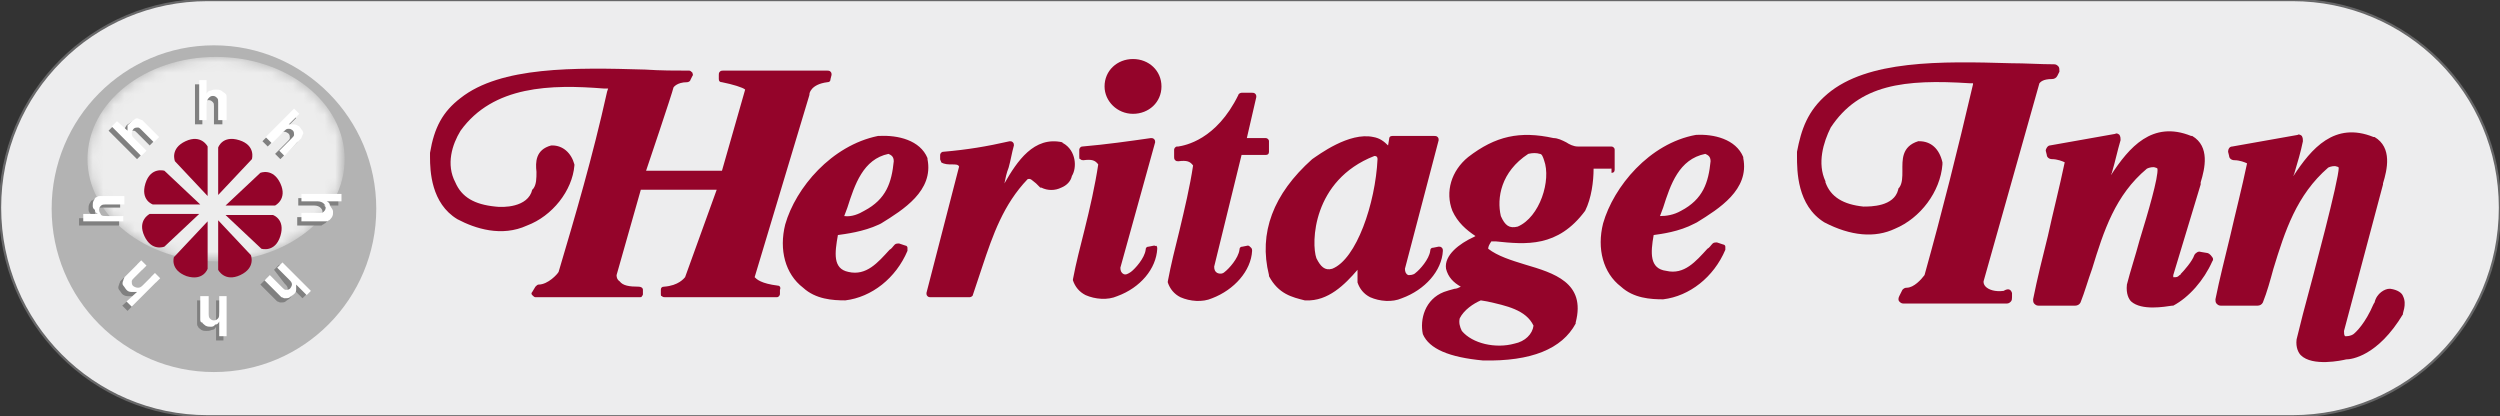 <?xml version="1.0" encoding="utf-8"?>
<!-- Generator: Adobe Illustrator 19.0.0, SVG Export Plug-In . SVG Version: 6.00 Build 0)  -->
<svg version="1.1" id="Layer_1" xmlns="http://www.w3.org/2000/svg" xmlns:xlink="http://www.w3.org/1999/xlink" x="0px" y="0px"
	 viewBox="0 0 237.2 39.5" enable-background="new 0 0 237.2 39.5" xml:space="preserve">
<rect x="0" y="0" width="237.2" height="39.5" fill="#333333" stroke="none"/>
<g>
	<path fill="#EDEDEE" stroke="#676768" stroke-width="0.222" d="M0,19.7c0,10.9,8.8,19.8,19.7,19.8h197.8
		c10.9,0,19.7-8.8,19.7-19.8c0-10.9-8.8-19.7-19.7-19.7H19.7C8.8,0,0,8.8,0,19.7L0,19.7z"/>
	<path fill="#94042A" d="M190.9,27.8l0,0.4c0,0.1,0,0.3-0.1,0.4c-0.1,0.1-0.2,0.2-0.4,0.2h-9.8c-0.2,0-0.3-0.1-0.4-0.2
		c-0.1-0.1-0.1-0.3,0-0.5l0.3-0.6c0.1-0.1,0.2-0.2,0.4-0.2c0.7,0,1.4-0.8,1.7-1.2c1.7-6.1,3.1-11.7,4.6-18.1l0-0.1l-0.2,0
		c0,0,0,0-0.1,0c-6.2-0.4-10.5,0.1-13.2,4.2c-0.7,1.4-1.3,3.4-0.5,5.1c0,0,0,0,0,0.1c0.5,1.4,1.7,2.1,3.6,2.3c0.7,0,2.9,0,3.3-1.6
		c0-0.1,0-0.1,0.1-0.2c0.3-0.4,0.3-1,0.3-1.6c0-1-0.1-2.3,1.5-2.8c0.1,0,0.1,0,0.1,0c1.1,0,1.9,0.7,2.2,2c0,0.1,0,0.1,0,0.2
		c-0.2,2.6-2.1,5.1-4.5,6.1c-1.9,0.9-4.2,0.7-6.7-0.6c-2.6-1.6-2.6-4.9-2.6-6.3c0-0.1,0-0.2,0-0.3c0,0,0-0.1,0-0.1
		c0.4-2.1,1-3.9,2.9-5.5c3.8-3.2,10.7-3.1,17.4-2.9c1.4,0,2.8,0.1,4.1,0.1c0.2,0,0.3,0.1,0.4,0.2c0.1,0.1,0.1,0.3,0.1,0.5l-0.2,0.4
		c-0.1,0.2-0.3,0.3-0.5,0.3c-0.9,0-1.1,0.3-1.2,0.4l-5.3,18.8c0,0.1,0,0.3,0.2,0.5c0.3,0.3,0.9,0.5,1.7,0.4
		C190.6,27.3,190.8,27.5,190.9,27.8z M228,28.1c-0.1-0.3-0.5-0.6-1.2-0.7c0,0-0.1,0-0.1,0c-0.4,0-1.2,0.4-1.4,1.3
		c-0.1,0.1-0.2,0.4-0.4,0.8c-0.8,1.6-1.6,2.2-1.6,2.2c-0.3,0.2-0.6,0.2-0.8,0.2c-0.1-0.1-0.1-0.3-0.1-0.5c0,0,3.7-13.9,3.7-13.9
		c0,0,0-0.1,0-0.1c0.4-1.3,0.9-3.4-0.8-4.4c0,0,0,0-0.1,0c-3.7-1.5-5.9,1.1-7.6,3.7c0-0.1,0.1-0.2,0.1-0.3c0.3-1,0.6-2,0.8-3
		c0-0.2,0-0.3-0.1-0.5c-0.1-0.1-0.3-0.2-0.4-0.1l-6.2,1.1c-0.3,0-0.4,0.3-0.4,0.5l0.1,0.4c0,0.2,0.2,0.4,0.5,0.4
		c0.5,0,1,0.2,1.2,0.3c-0.5,2.4-1.1,4.7-1.6,6.9c-0.5,2.1-1,4-1.4,6c0,0.1,0,0.3,0.1,0.4c0.1,0.1,0.2,0.2,0.4,0.2h3.5
		c0.2,0,0.4-0.1,0.5-0.3c0.4-1,0.7-2.1,1-3.2c1.1-3.6,2.2-7,5.2-9.6c0.2-0.1,0.6-0.2,0.8-0.1c0.1,0,0.2,0.1,0.2,0.1
		c0,1.2-2.3,9.8-3.4,13.9l-0.6,2.4c-0.1,0.8,0.2,1.3,0.4,1.5c1.1,1.1,3.9,0.5,4.3,0.4c0.5,0,3-0.3,5.4-4.3
		C227.9,29.8,228.4,28.9,228,28.1z M209.4,24l-0.6-0.1c-0.2-0.1-0.5,0.1-0.6,0.3c-0.2,0.6-1,1.5-1.3,1.8c0,0,0,0.1-0.1,0.1
		c-0.1,0.1-0.2,0.2-0.4,0.2c-0.1,0-0.2,0-0.2,0c0,0,0-0.1,0-0.2c0,0,2.6-8.6,2.6-8.6c0,0,0-0.2,0-0.2c0.4-1.3,0.9-3.4-0.8-4.4
		c0,0,0,0-0.1,0c-3.7-1.5-5.9,1.1-7.6,3.7c0-0.1,0.1-0.2,0.1-0.3c0.3-1,0.5-2,0.8-3c0-0.2,0-0.3-0.1-0.5c-0.1-0.1-0.3-0.2-0.4-0.1
		l-6.2,1.1c-0.2,0-0.4,0.3-0.4,0.5l0.1,0.4c0,0.2,0.2,0.4,0.5,0.4c0.5,0,1,0.2,1.2,0.3c-0.5,2.4-1.1,4.7-1.6,7c-0.5,2-1,4-1.4,6
		c0,0.1,0,0.3,0.1,0.4c0.1,0.1,0.2,0.2,0.4,0.2h3.5c0.2,0,0.4-0.1,0.5-0.3c0.4-1,0.7-2.1,1.1-3.2c1.1-3.6,2.2-7,5.2-9.5
		c0.2-0.1,0.6-0.2,0.8-0.1c0.1,0,0.2,0.1,0.2,0.1c0.1,0.8-0.9,4.2-1.7,6.8c-0.4,1.5-0.9,3-1.2,4.2c-0.1,0.9,0.2,1.4,0.4,1.6
		c1,0.9,3.2,0.5,3.9,0.4c0,0,0.1,0,0.1,0c1.5-0.8,2.9-2.4,3.7-4.2c0.1-0.1,0.1-0.3,0-0.4C209.7,24.1,209.5,24,209.4,24z"/>
	<path fill="#94042A" d="M73.8,27.1c-1.6-0.2-2-0.6-2.2-0.8L76.8,9c0,0,0,0,0-0.1c0,0,0.1-0.9,1.7-1.1c0.2,0,0.3-0.1,0.3-0.3
		l0.1-0.4c0-0.1,0-0.2-0.1-0.3c-0.1-0.1-0.2-0.1-0.3-0.1h-9.9c-0.1,0-0.2,0-0.3,0.1c-0.1,0.1-0.1,0.2-0.1,0.3l0,0.4
		c0,0.2,0.1,0.3,0.3,0.3c1,0.2,2,0.5,2.2,0.7l-2.2,7.7h-7.2v0c0,0,2.5-7.4,2.6-7.9c0,0,0.3-0.5,1.3-0.5c0.1,0,0.3-0.1,0.3-0.2
		l0.2-0.4c0.1-0.1,0-0.2,0-0.3c-0.1-0.1-0.2-0.2-0.3-0.2c-1.3,0-2.7,0-4.2-0.1c-6.7-0.2-13.7-0.3-17.5,2.7c-1.7,1.3-2.5,2.8-2.9,5.2
		c0,0,0,0,0,0.1c0,0.1,0,0.2,0,0.3c0,1.3,0.1,4.4,2.6,5.9c1.7,0.9,4.2,1.7,6.6,0.6c2.4-0.9,4.3-3.3,4.5-5.7c0,0,0-0.1,0-0.1
		c-0.3-1.1-1.1-1.8-2.1-1.8c0,0-0.1,0-0.1,0c-1.5,0.4-1.5,1.6-1.4,2.5c0,0.6,0,1.2-0.3,1.6c0,0-0.1,0.1-0.1,0.1
		c-0.4,1.7-2.8,1.7-3.5,1.6c-2-0.2-3.2-0.9-3.8-2.3c0,0,0,0,0,0c-0.9-1.7-0.3-3.6,0.5-4.9c3.1-4.3,8.6-4.4,13.6-4c0,0,0,0,0,0l0.4,0
		l-0.1,0.3C56.2,15,54.6,20.4,53,25.8C52.9,26,52,27,51.1,27c-0.1,0-0.2,0.1-0.3,0.2l-0.3,0.5c-0.1,0.1-0.1,0.2,0,0.3
		c0.1,0.1,0.2,0.2,0.3,0.2h9.9c0.1,0,0.2,0,0.2-0.1c0.1-0.1,0.1-0.1,0.1-0.2l0-0.4c0-0.2-0.2-0.3-0.4-0.3c-0.9,0-1.5-0.1-1.8-0.5
		c-0.3-0.2-0.3-0.5-0.3-0.6l2.3-8.1h7.2l0,0l-3,8.3c-0.1,0.1-0.6,0.8-2,0.9c-0.2,0-0.3,0.1-0.3,0.3l0,0.4c0,0.1,0,0.2,0.1,0.2
		c0.1,0.1,0.2,0.1,0.3,0.1h10.6c0.2,0,0.3-0.2,0.3-0.3v-0.4C74.1,27.3,74,27.1,73.8,27.1z M79.5,22.3c0.7-0.1,2.4-0.3,3.9-1
		c0,0,0.2-0.1,0.2-0.1c2.1-1.3,5-3.1,4.4-6.1c0,0,0,0,0-0.1c-0.7-1.7-2.8-2.2-4.6-2.1c0,0,0,0-0.1,0c-4.4,0.9-7.8,4.9-8.8,8.4
		c-0.6,2.4,0,4.7,1.7,6c1.2,1.1,2.8,1.2,4,1.2c2.5-0.3,4.8-2.1,5.9-4.7c0-0.1,0-0.2,0-0.3c0-0.1-0.1-0.2-0.2-0.2l-0.6-0.2
		c-0.1,0-0.3,0-0.4,0.1c-0.2,0.2-0.3,0.4-0.5,0.5c-1.1,1.2-2.2,2.5-3.9,2.1C79,25.5,79.2,24,79.5,22.3L79.5,22.3z M156.9,22.3
		c0.7-0.1,2.4-0.3,3.9-1.1l0.2-0.1c2.1-1.3,5-3.1,4.4-6.1c0,0,0,0,0-0.1c-0.7-1.7-2.8-2.2-4.5-2.1c0,0,0,0,0,0
		c-4.4,0.8-7.8,4.9-8.8,8.4c-0.6,2.4,0,4.7,1.7,6c1.2,1.1,2.8,1.2,4,1.2c2.5-0.3,4.8-2.1,5.9-4.7c0-0.1,0-0.2,0-0.3
		c0-0.1-0.1-0.2-0.2-0.2l-0.6-0.2c-0.1,0-0.3,0-0.4,0.1c-0.2,0.2-0.3,0.4-0.5,0.5c-1.1,1.2-2.2,2.5-3.9,2.1
		C156.5,25.5,156.6,24,156.9,22.3L156.9,22.3z M100.9,13.6c0,0-0.1,0-0.1-0.1c-2.7-0.6-4.3,1.8-5.5,3.9c0.1-0.5,0.2-1,0.4-1.5
		c0.2-0.7,0.3-1.4,0.5-2.1c0-0.1,0-0.2-0.1-0.3c-0.1-0.1-0.2-0.1-0.3-0.1c-2.2,0.5-4,0.8-6.3,1c-0.2,0-0.3,0.2-0.3,0.3v0.4
		c0,0.1,0.1,0.2,0.1,0.3c0.3,0.2,0.7,0.2,1,0.2c0.4,0,0.6,0,0.7,0.2l-3.1,12c0,0.1,0,0.2,0.1,0.3c0.1,0.1,0.2,0.1,0.3,0.1H92
		c0.1,0,0.3-0.1,0.3-0.2c0.3-0.9,0.6-1.8,0.9-2.7c1-3,2-5.9,4.3-8.3c0.3-0.1,0.4,0.1,0.8,0.4c0.1,0.1,0.3,0.3,0.4,0.4c0,0,0,0,0.1,0
		c0.6,0.3,1.3,0.3,1.9,0c0.5-0.2,0.9-0.6,1-1.1c0,0,0,0,0,0C102.2,15.9,102.1,14.3,100.9,13.6z M109.5,23.3l-0.5,0.1
		c-0.2,0-0.3,0.1-0.3,0.3c-0.1,0.8-1,1.8-1.4,2.1c-0.3,0.2-0.5,0.3-0.7,0.2c-0.2-0.1-0.3-0.3-0.3-0.6l3.3-11.9c0-0.1,0-0.2-0.1-0.3
		c-0.1-0.1-0.2-0.1-0.3-0.1c-2.1,0.3-4.2,0.6-6.5,0.8c-0.2,0-0.3,0.2-0.3,0.3v0.7c0,0.1,0,0.2,0.1,0.2c0.1,0.1,0.2,0.1,0.3,0.1
		c0.8-0.1,1.1,0,1.4,0.4c-0.3,2-0.8,4.2-1.3,6.2c-0.4,1.6-0.8,3.1-1.1,4.7c0,0,0,0.1,0,0.1c0.2,0.6,0.6,1.1,1.2,1.4
		c0.9,0.4,2.1,0.5,3,0.1c2.2-0.8,3.7-2.6,3.8-4.5c0-0.1,0-0.2-0.1-0.3C109.7,23.4,109.6,23.3,109.5,23.3z M136.9,23.8
		c0-0.1,0-0.2-0.1-0.3c-0.1-0.1-0.2-0.1-0.3-0.1l-0.5,0.1c-0.2,0-0.3,0.1-0.3,0.3c-0.1,0.8-1,1.8-1.4,2.1c-0.2,0.2-0.5,0.2-0.7,0.2
		c-0.2-0.1-0.3-0.3-0.3-0.6l3.2-12.2c0-0.1,0-0.2-0.1-0.3c-0.1-0.1-0.2-0.1-0.3-0.1h-4c-0.2,0-0.3,0.1-0.3,0.3l-0.1,0.6
		c-0.4-0.4-0.8-0.7-1.4-0.8c-2.3-0.5-5.2,1.7-5.8,2.1c-3.7,3.3-5.1,7-4.1,11c0,0,0,0.1,0,0.1c0.9,1.7,2.2,2,3.4,2.3c0,0,0,0,0.1,0
		c2.1,0.1,3.7-1.5,4.9-2.9c0,0.4,0,0.8,0,1.2c0,0,0,0,0,0c0.2,0.6,0.6,1.1,1.2,1.4c0.9,0.4,2.1,0.5,3,0.1
		C135.2,27.5,136.8,25.7,136.9,23.8z M152.9,16.4c0.2,0,0.3-0.1,0.3-0.3v-1.9c0-0.2-0.2-0.3-0.3-0.3h-3.2c-0.4,0-0.8-0.2-1.1-0.4
		c-0.4-0.2-0.8-0.4-1.2-0.4c0,0,0,0,0,0c-3.2-0.7-5.5-0.2-8.1,1.8c-1.6,1.3-2.2,3.3-1.5,5.1c0.5,1.1,1.3,1.8,2.2,2.4
		c-0.1,0-0.1,0.1-0.2,0.1c-1.3,0.6-2.8,1.7-2.6,3c0,0,0,0,0,0c0.2,0.8,0.7,1.3,1.4,1.7c-0.2,0.1-0.4,0.2-0.6,0.2
		c-0.4,0.1-0.7,0.2-1,0.3c0,0,0,0,0,0c-1.8,0.7-2.3,2.6-2,4c0,0,0,0,0,0c0.6,1.4,2.5,2.2,5.7,2.5c4.6,0.1,7.5-1.1,8.8-3.5
		c0,0,0,0,0-0.1c1-3.8-2.1-4.7-4.8-5.5c-1.3-0.4-2.6-0.8-3.5-1.5c0-0.2,0.1-0.4,0.3-0.7c0,0,0,0,0,0l0.4,0c2.9,0.3,5.9,0.6,8.5-2.9
		c0,0,0,0,0,0c0.6-1.2,0.8-2.8,0.8-4H152.9z M118.4,23.3l-0.5,0.1c-0.2,0-0.3,0.1-0.3,0.3c-0.1,0.8-1,1.8-1.4,2.1
		c-0.2,0.2-0.5,0.2-0.7,0.1c-0.2-0.1-0.3-0.3-0.3-0.6l2.6-10.6h2.3c0.2,0,0.3-0.1,0.3-0.3v-1c0-0.2-0.2-0.3-0.3-0.3l-1.8,0l0.9-3.9
		c0-0.1,0-0.2-0.1-0.3c-0.1-0.1-0.2-0.1-0.3-0.1h-1c-0.1,0-0.3,0.1-0.3,0.2c-2.1,4.3-5.1,4.8-5.7,4.9c0,0-0.1,0-0.1,0
		c-0.2,0-0.3,0.2-0.3,0.3v0.7c0,0.1,0,0.2,0.1,0.3c0.1,0.1,0.2,0.1,0.3,0.1c0.8-0.1,1.1,0,1.4,0.4c-0.3,2-0.8,4.1-1.3,6.2
		c-0.4,1.6-0.8,3.2-1.1,4.8c0,0,0,0.1,0,0.1c0.2,0.6,0.6,1.1,1.2,1.4c0.9,0.4,2.1,0.5,3,0.1c2.1-0.8,3.7-2.6,3.8-4.5
		c0-0.1,0-0.2-0.1-0.3C118.6,23.4,118.5,23.3,118.4,23.3z M107.5,5.6c-1.5,0-2.7,1.1-2.7,2.6c0,1.4,1.2,2.6,2.7,2.6
		c1.5,0,2.7-1.1,2.7-2.6C110.2,6.7,109,5.6,107.5,5.6z M140.5,28.5l0.6,0.1c1.8,0.4,3.7,0.8,4.4,2.3c-0.1,0.8-0.8,1.5-1.8,1.7
		c-1.8,0.5-4,0-5-1.2c-0.2-0.4-0.3-0.8-0.2-1.2C138.9,29.4,139.8,28.8,140.5,28.5z M157.5,20.5c0.1-0.3,0.2-0.5,0.3-0.8
		c0.7-2.2,1.5-4.6,4-5.1c0.2,0.1,0.5,0.2,0.5,0.7c-0.2,2-0.7,3.6-2.8,4.7C158.8,20.4,158.1,20.5,157.5,20.5z M80.1,20.5
		c0.1-0.3,0.2-0.5,0.3-0.8c0.7-2.2,1.5-4.6,3.9-5.1c0.2,0.1,0.5,0.2,0.5,0.7c-0.2,2-0.7,3.6-2.8,4.7C81.5,20.3,80.8,20.6,80.1,20.5z
		 M146.5,15.2c0.7,1.9-0.4,5.4-2.5,6.3c-0.8,0.2-1.2-0.1-1.6-1c-0.4-1.7,0-4.2,2.6-5.9c0.4-0.1,0.8-0.1,1.1,0
		C146.3,14.6,146.4,14.9,146.5,15.2C146.5,15.2,146.5,15.2,146.5,15.2z M130.7,15.1c-0.2,4.2-2,9.5-4.3,10.4c-0.7,0.2-1.1-0.2-1.5-1
		c-0.5-1.4-0.4-7.4,5.5-9.7C130.5,14.8,130.7,14.8,130.7,15.1z"/>
	<g>
		<g>
			<ellipse fill="#B3B3B3" cx="20.3" cy="19.8" rx="15.4" ry="15.5"/>
			<defs>
				<filter id="Adobe_OpacityMaskFilter" filterUnits="userSpaceOnUse" x="8.3" y="5.4" width="24.4" height="19.4">
					<feColorMatrix  type="matrix" values="1 0 0 0 0  0 1 0 0 0  0 0 1 0 0  0 0 0 1 0"/>
				</filter>
			</defs>
			<mask maskUnits="userSpaceOnUse" x="8.3" y="5.4" width="24.4" height="19.4" id="SVGID_1_">
				<g filter="url(#Adobe_OpacityMaskFilter)">
					
						<linearGradient id="SVGID_2_" gradientUnits="userSpaceOnUse" x1="-3969.479" y1="-2140.249" x2="-3969.479" y2="-2120.81" gradientTransform="matrix(1 0 0 1 3989.95 2145.624)">
						<stop  offset="0" style="stop-color:#FFFFFF"/>
						<stop  offset="0.293" style="stop-color:#B9B9B9"/>
						<stop  offset="0.634" style="stop-color:#6D6D6D"/>
						<stop  offset="0.878" style="stop-color:#3E3E3E"/>
						<stop  offset="1" style="stop-color:#2B2B2B"/>
						<stop  offset="1" style="stop-color:#000000"/>
						<stop  offset="1" style="stop-color:#0A0A0A"/>
					</linearGradient>
					<path fill="url(#SVGID_2_)" d="M32.7,15.1c0,5.4-5.5,9.7-12.2,9.7c-6.7,0-12.2-4.4-12.2-9.7c0-5.4,5.5-9.7,12.2-9.7
						C27.2,5.4,32.7,9.7,32.7,15.1z"/>
				</g>
			</mask>
			<path mask="url(#SVGID_1_)" fill="#EDEDED" d="M32.7,15.1c0,5.4-5.5,9.7-12.2,9.7c-6.7,0-12.2-4.4-12.2-9.7
				c0-5.4,5.5-9.7,12.2-9.7C27.2,5.4,32.7,9.7,32.7,15.1z"/>
		</g>
		<g>
			<g>
				<path fill="#94042A" d="M19.7,18.6v-4.7c0,0-0.6-1.2-2.1-0.5c-1.5,0.7-1,1.9-1,1.9L19.7,18.6L19.7,18.6z"/>
				<path fill="#94042A" d="M19,19.4l-3.4-3.2c0,0-1.3-0.4-1.8,1.2c-0.5,1.6,0.7,2,0.7,2H19L19,19.4z"/>
				<path fill="#94042A" d="M18.9,20.3h-4.7c0,0-1.2,0.6-0.5,2.1c0.7,1.5,1.9,1,1.9,1L18.9,20.3L18.9,20.3z"/>
				<path fill="#94042A" d="M19.7,21l-3.2,3.4c0,0-0.4,1.2,1.2,1.8c1.6,0.5,2-0.7,2-0.7V21L19.7,21z"/>
				<path fill="#94042A" d="M20.7,20.9v4.7c0,0,0.6,1.2,2.1,0.5c1.5-0.7,1-1.9,1-1.9L20.7,20.9L20.7,20.9z"/>
				<path fill="#94042A" d="M21.4,20.4l3.4,3.2c0,0,1.3,0.4,1.8-1.2c0.5-1.6-0.7-2-0.7-2H21.4L21.4,20.4z"/>
				<path fill="#94042A" d="M21.4,19.5h4.7c0,0,1.2-0.6,0.5-2.1c-0.7-1.5-1.9-1-1.9-1L21.4,19.5L21.4,19.5z"/>
				<path fill="#94042A" d="M20.7,18.5l3.2-3.4c0,0,0.4-1.3-1.2-1.8c-1.6-0.5-2,0.7-2,0.7V18.5L20.7,18.5z"/>
			</g>
			<g>
				<g>
					<path fill="#808080" d="M20.1,8.9c0.2,0,0.3,0,0.5,0.1c0.1,0.1,0.3,0.2,0.4,0.3c0.1,0.1,0.1,0.2,0.1,0.3c0,0.1,0,0.3,0,0.5v1.7
						h-0.8v-1.7c0-0.2,0-0.3-0.1-0.4c-0.1-0.1-0.2-0.2-0.4-0.2c-0.2,0-0.3,0.1-0.4,0.2c-0.1,0.1-0.2,0.3-0.2,0.6v1.5h-0.7V8h0.7v1.3
						C19.4,9.2,19.5,9,19.7,9C19.8,8.9,19.9,8.9,20.1,8.9L20.1,8.9z"/>
				</g>
				<g>
					<path fill="#808080" d="M12,11.9c0.1-0.1,0.3-0.2,0.4-0.3c0.1-0.1,0.3-0.1,0.4,0c0.1,0,0.2,0.1,0.3,0.1
						c0.1,0.1,0.2,0.2,0.4,0.4l1.2,1.2l-0.5,0.5L13,12.6c-0.1-0.1-0.2-0.2-0.3-0.2c-0.1,0-0.3,0-0.4,0.1c-0.1,0.1-0.2,0.3-0.2,0.5
						c0,0.2,0.1,0.3,0.3,0.5l1.1,1.1L13,15.1l-2.7-2.7l0.5-0.5l1,0.9c0-0.2,0-0.4,0-0.5C11.8,12.2,11.9,12.1,12,11.9L12,11.9z"/>
				</g>
				<g>
					<path fill="#808080" d="M8.4,19.8c0-0.2,0-0.3,0.1-0.5c0.1-0.1,0.1-0.3,0.3-0.3c0.1-0.1,0.2-0.1,0.3-0.1c0.1,0,0.3,0,0.6,0h1.7
						v0.8H9.6c-0.1,0-0.3,0-0.4,0.1C9.1,19.8,9,19.9,9,20.1c0,0.2,0.1,0.3,0.2,0.5c0.1,0.1,0.3,0.1,0.6,0.1h1.5v0.7H7.5v-0.7h1.4
						c-0.2-0.1-0.3-0.2-0.3-0.4C8.4,20.1,8.4,20,8.4,19.8L8.4,19.8z"/>
				</g>
				<g>
					<path fill="#808080" d="M11.6,27.9c-0.1-0.1-0.2-0.3-0.3-0.4c-0.1-0.1-0.1-0.3,0-0.5c0-0.1,0.1-0.2,0.1-0.3
						c0.1-0.1,0.2-0.2,0.4-0.4l1.2-1.2l0.5,0.5l-1.2,1.2c-0.1,0.1-0.2,0.2-0.2,0.3c0,0.1,0,0.3,0.1,0.4c0.1,0.1,0.3,0.2,0.5,0.2
						c0.2,0,0.3-0.1,0.5-0.3l1.1-1.1l0.5,0.5l-2.7,2.7l-0.5-0.5l1-0.9c-0.2,0-0.4,0-0.5,0C11.9,28.1,11.7,28,11.6,27.9L11.6,27.9z"
						/>
				</g>
				<g>
					<path fill="#808080" d="M19.6,31.4c-0.2,0-0.3,0-0.5-0.1c-0.1-0.1-0.3-0.2-0.3-0.3c-0.1-0.1-0.1-0.2-0.1-0.3c0-0.1,0-0.3,0-0.5
						v-1.7h0.8v1.7c0,0.1,0,0.3,0.1,0.4c0.1,0.1,0.2,0.2,0.4,0.2c0.2,0,0.3-0.1,0.4-0.2c0.1-0.1,0.1-0.3,0.1-0.6v-1.5h0.7v3.8h-0.7
						V31c-0.1,0.2-0.2,0.3-0.4,0.3C19.9,31.4,19.7,31.4,19.6,31.4L19.6,31.4z"/>
				</g>
				<g>
					<path fill="#808080" d="M27.5,28.3c-0.1,0.1-0.3,0.2-0.4,0.3c-0.1,0.1-0.3,0.1-0.5,0.1c-0.1,0-0.2-0.1-0.3-0.1
						c-0.1-0.1-0.2-0.2-0.4-0.4l-1.2-1.2l0.5-0.5l1.2,1.2c0.1,0.1,0.2,0.2,0.3,0.2c0.1,0,0.3,0,0.4-0.1c0.1-0.1,0.2-0.3,0.2-0.4
						c0-0.2-0.1-0.3-0.3-0.5L26,25.6l0.5-0.5l2.7,2.7l-0.5,0.5l-1-1c0,0.2,0,0.4,0,0.5C27.7,28,27.6,28.2,27.5,28.3L27.5,28.3z"/>
				</g>
				<g>
					<path fill="#808080" d="M31.2,20.4c0,0.2,0,0.3-0.1,0.5c-0.1,0.1-0.2,0.3-0.3,0.3c-0.1,0.1-0.2,0.1-0.3,0.2c-0.1,0-0.3,0-0.6,0
						h-1.7v-0.8H30c0.2,0,0.3,0,0.4-0.1c0.1-0.1,0.2-0.2,0.2-0.4c0-0.2-0.1-0.3-0.2-0.4c-0.1-0.1-0.3-0.2-0.6-0.2h-1.5v-0.7h3.8v0.7
						h-1.4c0.2,0.1,0.3,0.2,0.3,0.4C31.2,20.1,31.2,20.3,31.2,20.4L31.2,20.4z"/>
				</g>
				<g>
					<path fill="#808080" d="M28,12.4c0.1,0.1,0.2,0.3,0.3,0.4c0.1,0.2,0.1,0.3,0,0.4c0,0.1-0.1,0.2-0.1,0.3
						c-0.1,0.1-0.2,0.2-0.4,0.4l-1.2,1.2l-0.5-0.5l1.2-1.2c0.1-0.1,0.2-0.2,0.2-0.3c0-0.1,0-0.3-0.1-0.4c-0.1-0.1-0.3-0.2-0.4-0.2
						c-0.2,0-0.3,0.1-0.5,0.3l-1.1,1.1l-0.5-0.5l2.7-2.7l0.5,0.5l-1,1c0.2,0,0.4,0,0.5,0C27.7,12.2,27.9,12.3,28,12.4L28,12.4z"/>
				</g>
			</g>
			<g>
				<g>
					<path fill="#FFFFFF" d="M20.5,8.5c0.2,0,0.3,0,0.5,0.1c0.1,0.1,0.3,0.2,0.4,0.3c0.1,0.1,0.1,0.2,0.1,0.3c0,0.1,0,0.3,0,0.5v1.7
						h-0.8V9.7c0-0.2,0-0.3-0.1-0.4c-0.1-0.1-0.2-0.2-0.4-0.2c-0.2,0-0.3,0.1-0.4,0.2c-0.1,0.1-0.2,0.3-0.2,0.6v1.5h-0.7V7.6h0.7
						v1.3c0.1-0.2,0.2-0.3,0.4-0.3C20.2,8.5,20.3,8.5,20.5,8.5L20.5,8.5z"/>
				</g>
				<g>
					<path fill="#FFFFFF" d="M12.4,11.6c0.1-0.1,0.3-0.2,0.4-0.3c0.1-0.1,0.3-0.1,0.4,0c0.1,0,0.2,0.1,0.3,0.1
						c0.1,0.1,0.2,0.2,0.4,0.4l1.2,1.2l-0.5,0.5l-1.2-1.2c-0.1-0.1-0.2-0.2-0.3-0.2c-0.1,0-0.3,0-0.4,0.1c-0.1,0.1-0.2,0.3-0.2,0.5
						c0,0.2,0.1,0.3,0.3,0.5l1.1,1.1l-0.5,0.5L10.6,12l0.5-0.5l1,0.9c0-0.2,0-0.4,0-0.5C12.2,11.8,12.3,11.7,12.4,11.6L12.4,11.6z"
						/>
				</g>
				<g>
					<path fill="#FFFFFF" d="M8.8,19.5c0-0.2,0-0.3,0.1-0.5c0.1-0.1,0.1-0.3,0.3-0.3c0.1-0.1,0.2-0.1,0.3-0.1c0.1,0,0.3,0,0.6,0h1.7
						v0.8H10c-0.1,0-0.3,0-0.4,0.1c-0.1,0.1-0.2,0.2-0.2,0.4c0,0.2,0.1,0.3,0.2,0.5c0.1,0.1,0.3,0.1,0.6,0.1h1.5V21H7.9v-0.7h1.4
						c-0.2-0.1-0.3-0.2-0.3-0.4C8.8,19.8,8.8,19.6,8.8,19.5L8.8,19.5z"/>
				</g>
				<g>
					<path fill="#FFFFFF" d="M12,27.5c-0.1-0.1-0.2-0.3-0.3-0.4c-0.1-0.1-0.1-0.3,0-0.5c0-0.1,0.1-0.2,0.1-0.3
						c0.1-0.1,0.2-0.2,0.4-0.4l1.2-1.2l0.5,0.5l-1.2,1.2c-0.1,0.1-0.2,0.2-0.2,0.3c0,0.1,0,0.3,0.1,0.4c0.1,0.1,0.3,0.2,0.5,0.2
						c0.2,0,0.3-0.1,0.5-0.3l1.1-1.1l0.5,0.5l-2.7,2.7l-0.5-0.5l1-0.9c-0.2,0-0.4,0-0.5,0C12.2,27.7,12.1,27.6,12,27.5L12,27.5z"/>
				</g>
				<g>
					<path fill="#FFFFFF" d="M20,31c-0.2,0-0.3,0-0.5-0.1c-0.1-0.1-0.3-0.2-0.3-0.3C19,30.6,19,30.4,19,30.3c0-0.1,0-0.3,0-0.5v-1.7
						h0.8v1.7c0,0.1,0,0.3,0.1,0.4c0.1,0.1,0.2,0.2,0.4,0.2c0.2,0,0.3-0.1,0.4-0.2c0.1-0.1,0.1-0.3,0.1-0.6v-1.5h0.7v3.8h-0.7v-1.4
						c-0.1,0.2-0.2,0.3-0.4,0.3C20.3,31,20.1,31,20,31L20,31z"/>
				</g>
				<g>
					<path fill="#FFFFFF" d="M27.9,27.9c-0.1,0.1-0.3,0.2-0.4,0.3c-0.1,0.1-0.3,0.1-0.5,0.1c-0.1,0-0.2-0.1-0.3-0.1
						c-0.1-0.1-0.2-0.2-0.4-0.4l-1.2-1.2l0.5-0.5l1.2,1.2c0.1,0.1,0.2,0.2,0.3,0.2c0.1,0,0.3,0,0.4-0.1c0.1-0.1,0.2-0.3,0.2-0.4
						c0-0.2-0.1-0.3-0.3-0.5l-1.1-1.1l0.5-0.5l2.7,2.7L29.1,28l-1-1c0,0.2,0,0.4,0,0.5C28.1,27.7,28,27.8,27.9,27.9L27.9,27.9z"/>
				</g>
				<g>
					<path fill="#FFFFFF" d="M31.6,20.1c0,0.2,0,0.3-0.1,0.5c-0.1,0.1-0.2,0.3-0.3,0.3C31.1,21,31,21,30.9,21c-0.1,0-0.3,0-0.6,0
						h-1.7v-0.8h1.7c0.2,0,0.3,0,0.4-0.1c0.1-0.1,0.2-0.2,0.2-0.4c0-0.2-0.1-0.3-0.2-0.4c-0.1-0.1-0.3-0.2-0.6-0.2h-1.5v-0.7h3.8
						v0.7h-1.4c0.2,0.1,0.3,0.2,0.3,0.4C31.5,19.8,31.6,19.9,31.6,20.1L31.6,20.1z"/>
				</g>
				<g>
					<path fill="#FFFFFF" d="M28.4,12c0.1,0.1,0.2,0.3,0.3,0.4c0.1,0.2,0.1,0.3,0,0.4c0,0.1-0.1,0.2-0.1,0.3
						c-0.1,0.1-0.2,0.2-0.4,0.4L27,14.8l-0.5-0.5l1.2-1.2c0.1-0.1,0.2-0.2,0.2-0.3c0-0.1,0-0.3-0.1-0.4c-0.1-0.1-0.3-0.2-0.4-0.2
						c-0.2,0-0.3,0.1-0.5,0.3l-1.1,1.1L25.2,13l2.7-2.7l0.5,0.5l-1,1c0.2,0,0.4,0,0.5,0C28.1,11.8,28.2,11.9,28.4,12L28.4,12z"/>
				</g>
			</g>
		</g>
	</g>
</g>
</svg>
